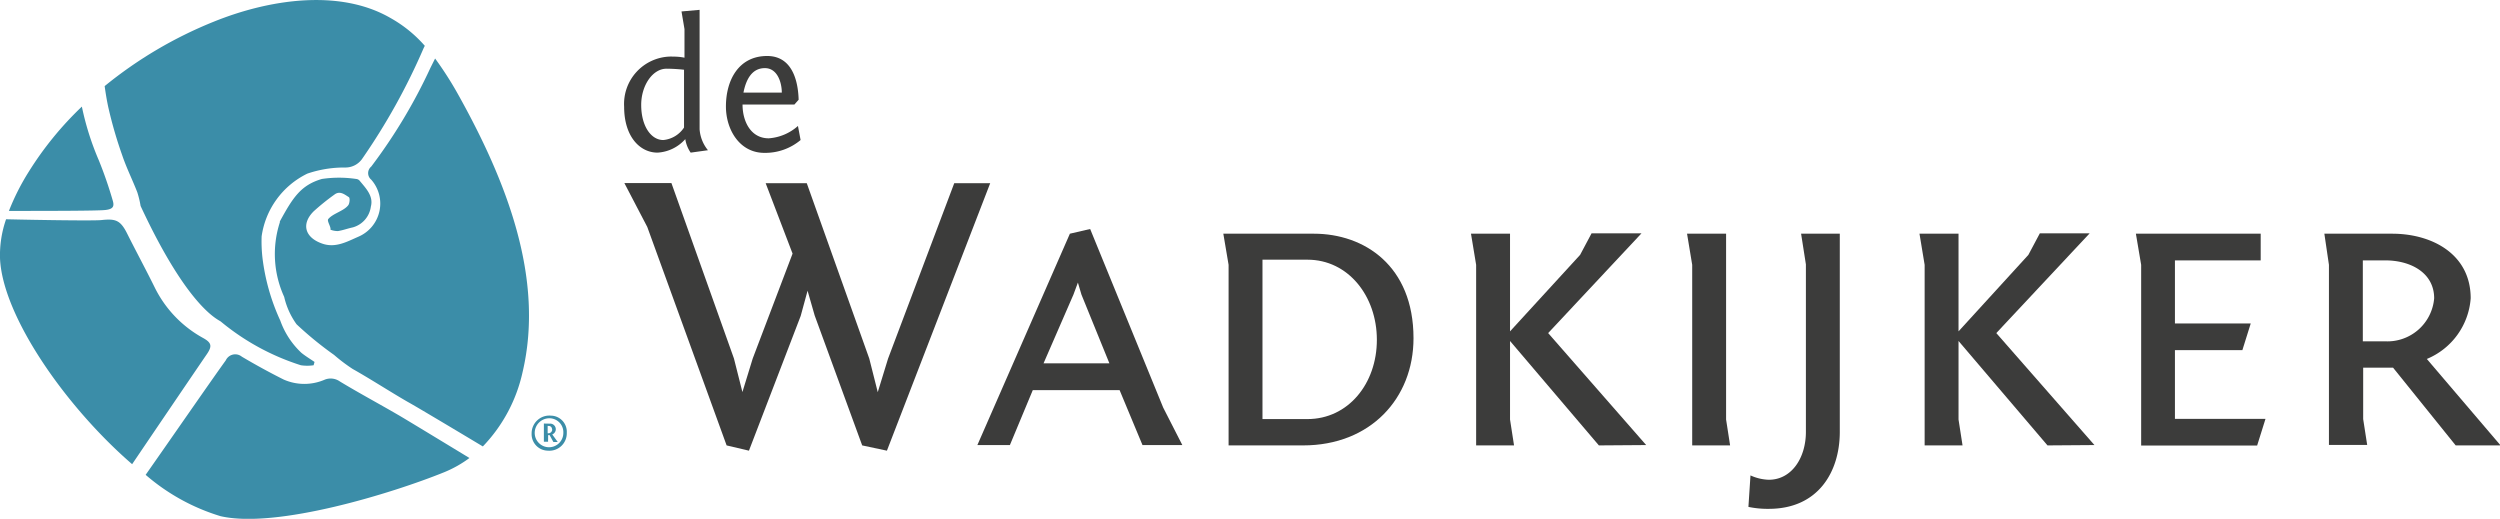 <svg xmlns="http://www.w3.org/2000/svg" viewBox="0 0 218.34 45.31"><defs><style>.cls-1{fill:#3c3c3b;}.cls-2{fill:#3b8da8;}</style></defs><title>dewadkijker-twocolours</title><g id="Layer_2" data-name="Layer 2"><g id="logo"><path class="cls-1" d="M61.1,11.29a3.26,3.26,0,0,0,.73,1.83l-1.51.21a2.82,2.82,0,0,1-.47-1.18,3.51,3.51,0,0,1-2.42,1.18c-1.56,0-2.92-1.42-2.92-4a4.14,4.14,0,0,1,4-4.39c.36,0,.81,0,1.27.1V2.54L59.52,1,61.1.86Zm-1.36-.15V6.09A14.87,14.87,0,0,0,58.21,6C57,6,56,7.46,56,9.16c0,1.87.87,3.07,1.93,3.07A2.44,2.44,0,0,0,59.74,11.14Z"/><path class="cls-1" d="M69.75,8.71l-.37.42H64.85c0,1.46.71,2.95,2.29,2.95A4.28,4.28,0,0,0,69.69,11l.23,1.23a4.8,4.8,0,0,1-3.17,1.12c-2.13,0-3.35-2-3.35-4.05C63.4,7,64.51,4.89,67,4.89S69.72,7.7,69.75,8.71Zm-4.82-.62h3.35c0-.84-.36-2.14-1.48-2.14S65.16,6.92,64.93,8.09Z"/><path class="cls-1" d="M77.46,39.36,75.3,38.9,71.15,27.55l-.62-2.16-.6,2.2L65.41,39.36l-1.95-.46L56.53,19.82l-2-3.83h4.11l5.46,15.32.74,2.93.9-2.93,3.48-9.16L66.87,16h3.59l5.46,15.32.74,2.93.9-2.93L83.34,16h3.14Z"/><path class="cls-1" d="M93.44,20.41,95.21,20l6.38,15.6,1.67,3.27H99.78l-2-4.8H90.2l-2,4.8H85.36Zm-2.3,11.32h5.75l-2.44-6-.31-1.05-.39,1.05Z"/><path class="cls-1" d="M114.75,20.41c4.39,0,8.7,2.79,8.7,9.13,0,5.25-3.76,9.36-9.64,9.36H107.3V23.13l-.46-2.72Zm-4.49,2.27V36.6h3.93c3.55,0,6.06-3.09,6.06-6.92s-2.51-7-6.06-7Z"/><path class="cls-1" d="M139.64,38.9l-7.76-9.12v6.86l.35,2.26h-3.31V23.13l-.45-2.72h3.41v8.53L138,22.26l0,0,1-1.88h4.36l-8.15,8.71,8.56,9.78Z"/><path class="cls-1" d="M150.75,36.64l.35,2.26h-3.31V23.13l-.45-2.72h3.41Z"/><path class="cls-1" d="M160.68,37.72c0,3.48-1.88,6.72-6.2,6.72a8.27,8.27,0,0,1-1.78-.17l.18-2.75a4.13,4.13,0,0,0,1.6.38c2,0,3.24-1.92,3.24-4.18V23.09l-.42-2.68h3.38Z"/><path class="cls-1" d="M178.82,38.9l-7.77-9.12v6.86l.35,2.26h-3.31V23.13l-.45-2.72h3.41v8.53l6.1-6.68,0,0,1-1.88h4.35l-8.15,8.71,8.57,9.78Z"/><path class="cls-1" d="M187,23.13l-.46-2.72h10.9v2.33h-7.49v5.51h6.62l-.73,2.33h-5.89v6h7.91l-.73,2.33H187Z"/><path class="cls-1" d="M214.47,38.9,209,32.11l-2.61,0v4.49l.35,2.26H203.4V23.13L203,20.41h5.92c3.48,0,6.86,1.78,6.86,5.64a6.22,6.22,0,0,1-3.83,5.3l6.44,7.55Zm-6.16-9.09a4.1,4.1,0,0,0,4.28-3.76c0-2.19-2-3.31-4.28-3.31h-1.95v7.07Z"/><path class="cls-2" d="M47.86,39.36a1.44,1.44,0,0,1-1.43-1.51,1.55,1.55,0,0,1,1.69-1.55,1.41,1.41,0,0,1,1.38,1.5A1.52,1.52,0,0,1,47.86,39.36ZM48,36.53a1.28,1.28,0,0,0-1.3,1.28,1.25,1.25,0,1,0,2.5,0A1.22,1.22,0,0,0,48,36.53Zm.33,2.07L48,38h-.13v.39a1,1,0,0,0,0,.19H47.5l0-1.35,0-.24L48,37a.49.49,0,0,1,.54.5.48.48,0,0,1-.31.44l.48.66Zm-.12-1.1a.28.28,0,0,0-.27-.3h-.11l0,.64h.11A.34.34,0,0,0,48.23,37.5Z"/><path class="cls-2" d="M9.83,17.46A35.43,35.43,0,0,0,8.63,14,24.23,24.23,0,0,1,7.15,9.31,29.17,29.17,0,0,0,2.51,15,20.43,20.43,0,0,0,.78,18.42c3.07,0,7.7,0,8.42-.08S10,18,9.83,17.46Zm7.91,12.06a10.15,10.15,0,0,1-4.23-4.42c-.79-1.6-1.64-3.17-2.44-4.77-.57-1.11-1-1.24-2.21-1.11-.64.07-5.35,0-8.33-.07A9.57,9.57,0,0,0,0,22.54c.2,5.05,5.75,13,11.54,18,1.88-2.78,5.39-7.95,6.54-9.63C18.54,30.23,18.48,29.93,17.74,29.52ZM10.68,13.58c.37,1.09.89,2.13,1.31,3.21a8.45,8.45,0,0,1,.29,1.2c4.14,8.89,6.75,9.9,7,10.09a20.8,20.8,0,0,0,7,3.82,3.74,3.74,0,0,0,1.11,0l.08-.29c-.38-.26-.78-.5-1.14-.79A7.11,7.11,0,0,1,24.48,28a18.28,18.28,0,0,1-1.56-5.51,12.72,12.72,0,0,1-.07-1.85,7.22,7.22,0,0,1,4-5.48,10,10,0,0,1,3.3-.53,1.78,1.78,0,0,0,1.46-.73A55.37,55.37,0,0,0,37,4.2l.1-.2a11.34,11.34,0,0,0-3-2.43C29.65-1,23.5-.06,18.68,1.89A36.78,36.78,0,0,0,9.14,7.52c.09.64.19,1.27.33,1.9A37.36,37.36,0,0,0,10.68,13.58ZM40,8.23a30.1,30.1,0,0,0-2-3.12l-.41.82a46.78,46.78,0,0,1-5.17,8.62.74.74,0,0,0,0,1.14,3.15,3.15,0,0,1-1.16,5c-1,.44-2,1-3.16.57-1.48-.53-1.8-1.71-.71-2.8A20.29,20.29,0,0,1,29.2,17c.49-.38.91,0,1.27.22.11.08.07.55-.06.71-.4.51-1.32.7-1.74,1.2-.14.17.26.7.19.93a1.74,1.74,0,0,0,.66.12c.44-.07.86-.23,1.29-.32a2.18,2.18,0,0,0,1.58-1.82c.25-.93-.46-1.62-1-2.28a.45.45,0,0,0-.28-.13,10.14,10.14,0,0,0-3,0c-1.83.54-2.52,1.6-3.67,3.71,0,0,0,.06,0,.08a9,9,0,0,0,.38,6.51,6.61,6.61,0,0,0,1.08,2.39A30.73,30.73,0,0,0,29.18,31a14.81,14.81,0,0,0,1.63,1.23c1.5.84,3.29,2,4.8,2.87.66.36,4.11,2.42,6.56,3.89a13.56,13.56,0,0,0,3.47-6.49C47.56,24.35,44.27,15.87,40,8.23ZM29.69,33.32a1.4,1.4,0,0,0-1.31-.17,4.47,4.47,0,0,1-3.6,0c-1.24-.62-2.46-1.29-3.66-2a.91.91,0,0,0-1.4.32c-1.28,1.77-5.11,7.31-7,10a17.93,17.93,0,0,0,6.54,3.61c4.88,1.12,15-2,19.54-3.84A10.12,10.12,0,0,0,41,40c-2.65-1.61-5.8-3.52-6.22-3.76C33.08,35.25,31.36,34.33,29.69,33.32Z"/></g></g></svg>